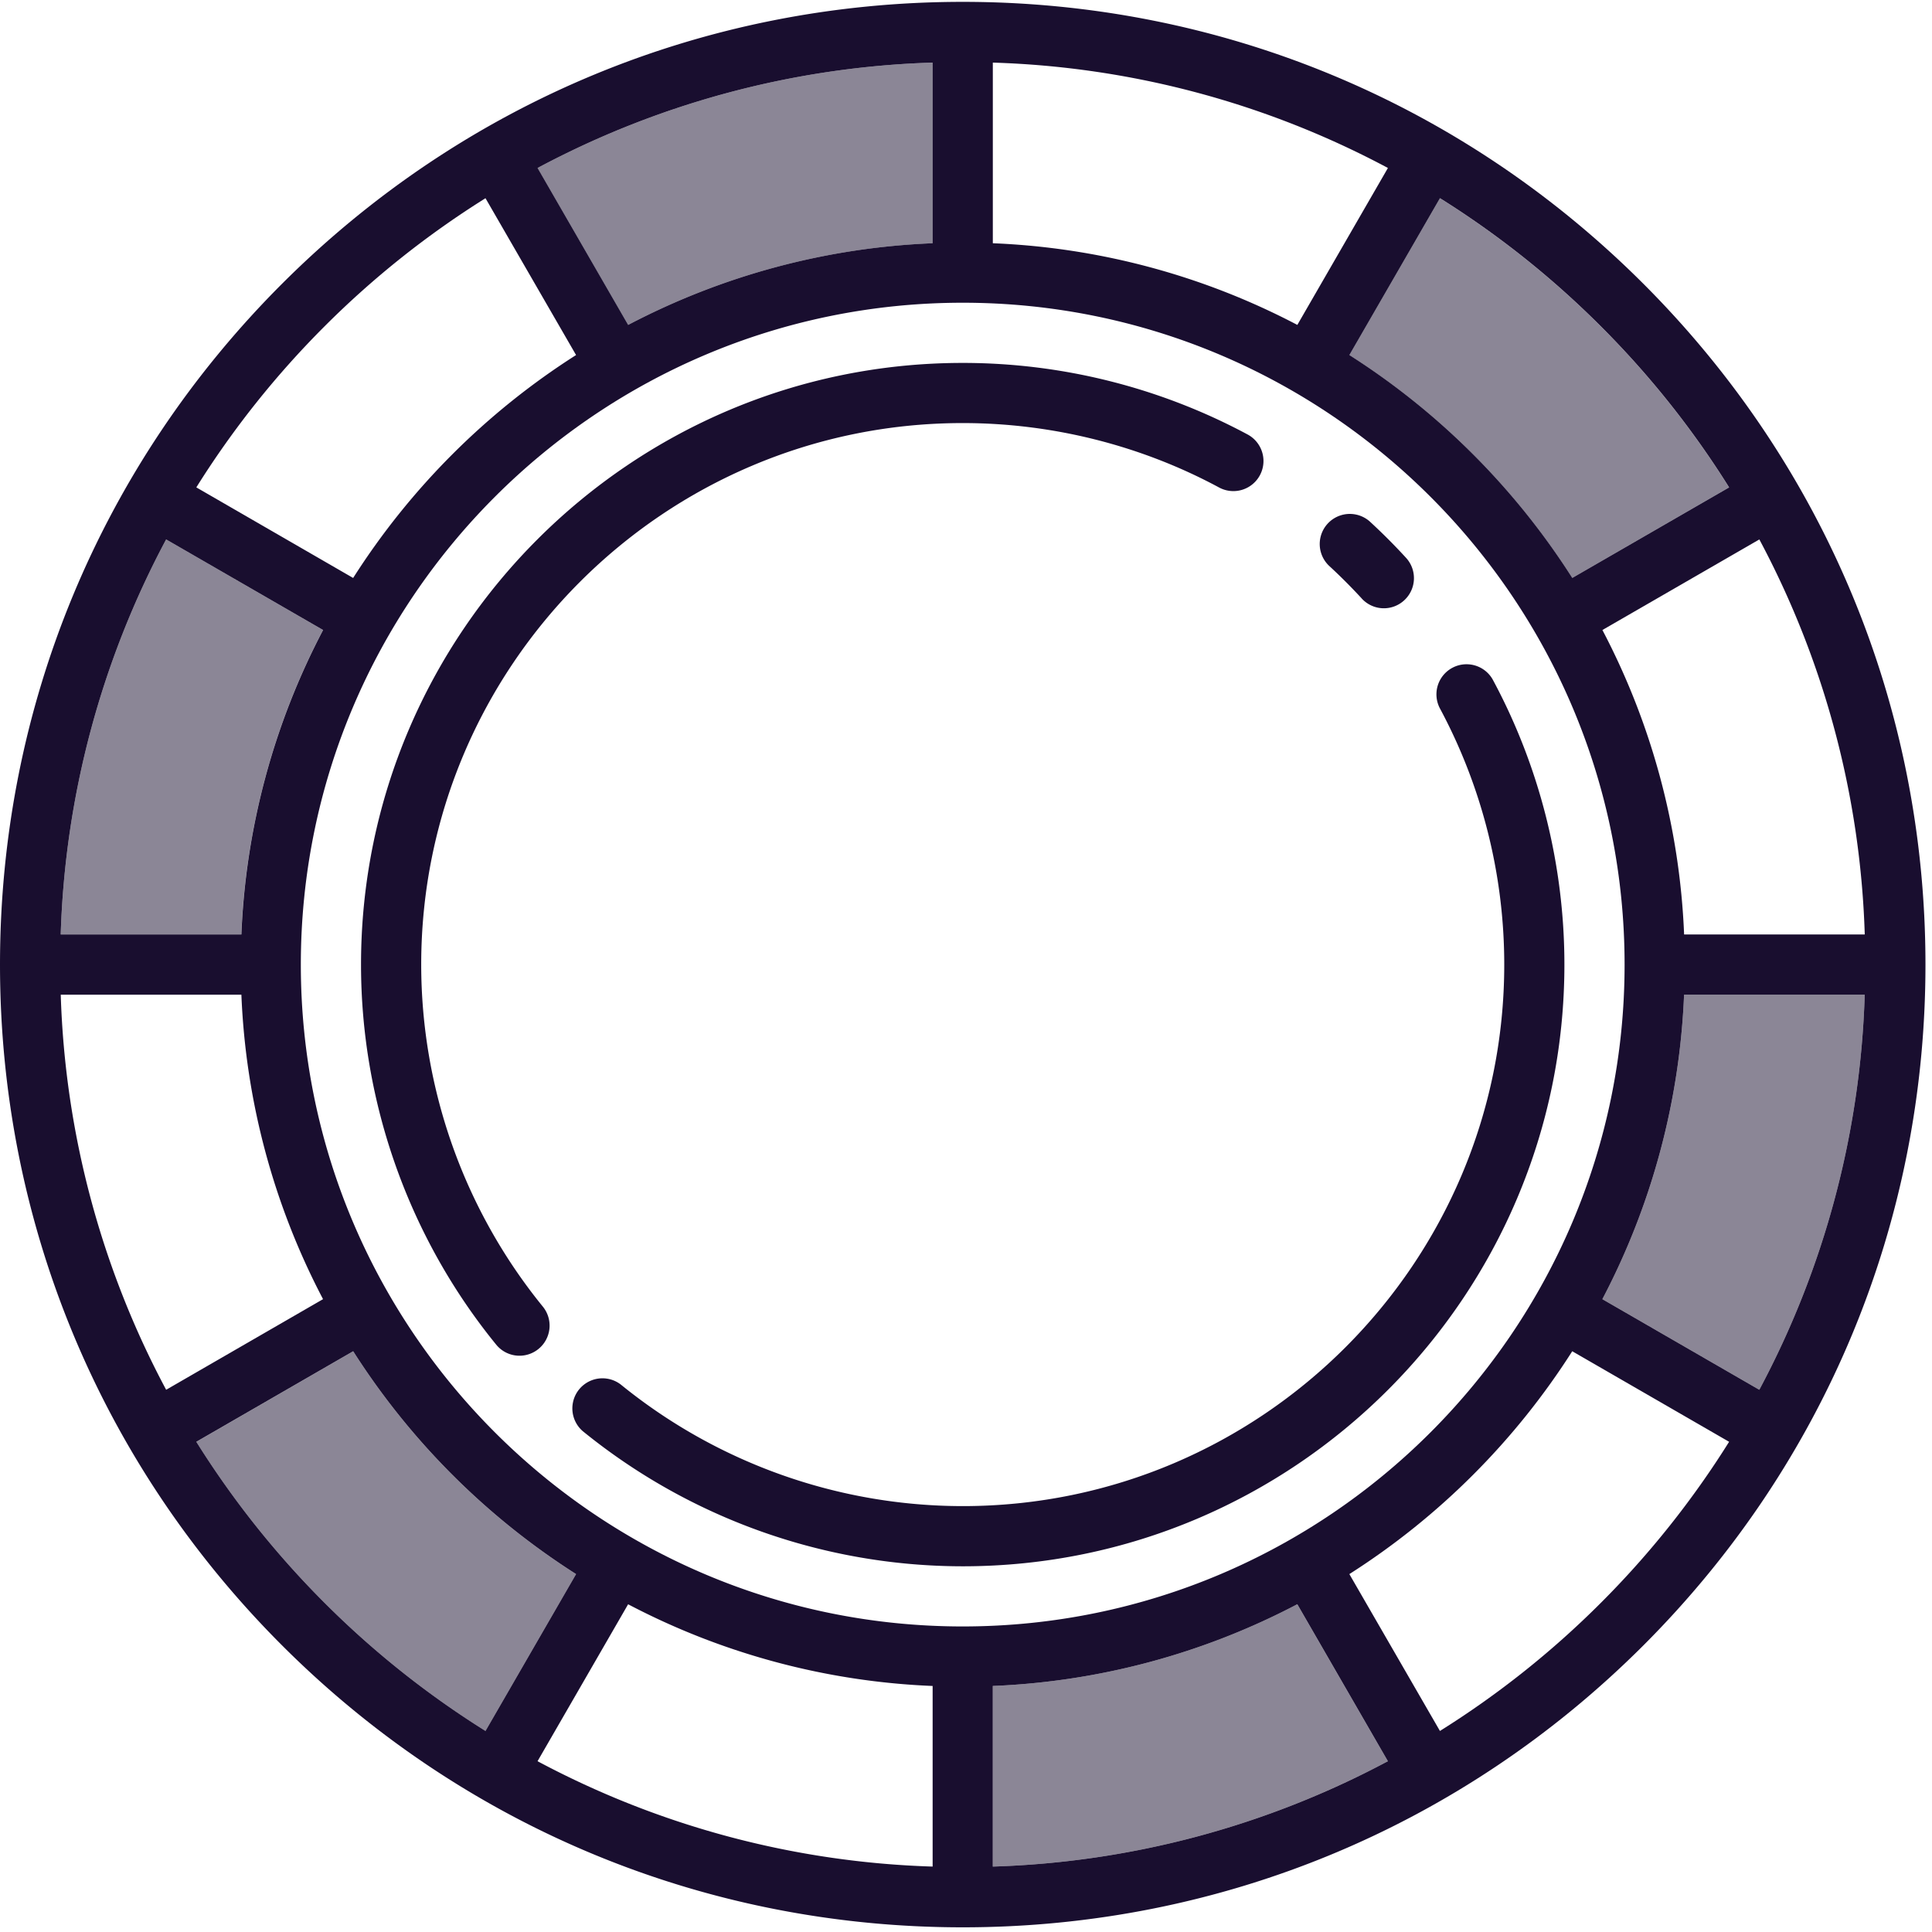 <svg width="52" height="52" xmlns="http://www.w3.org/2000/svg"><g fill="#190E2F" fill-rule="evenodd"><path d="M47.352 37.406l-4.224-2.439a19.303 19.303 0 002.199-8.195h4.862a24.132 24.132 0 01-2.837 10.634zM26.72 45.378a19.3 19.3 0 008.196-2.2l2.438 4.225a24.138 24.138 0 01-10.634 2.836v-4.861zM4.47 14.518l4.224 2.439a19.293 19.293 0 00-2.199 8.195H1.634A24.13 24.13 0 014.471 14.52zm20.63-7.97a19.3 19.3 0 00-8.195 2.198l-2.438-4.224A24.13 24.13 0 0125.1 1.685v4.862zm21.438 6.57l-4.222 2.438a19.591 19.591 0 00-5.999-5.999l2.438-4.222a24.495 24.495 0 014.332 3.451 24.462 24.462 0 013.45 4.333zM5.284 38.808l4.222-2.438a19.597 19.597 0 005.999 5.998l-2.438 4.222a24.496 24.496 0 01-4.333-3.45 24.522 24.522 0 01-3.45-4.333z" opacity=".5"/><path d="M44.234 7.64C39.34 2.746 32.833.05 25.912.05 18.99.05 12.484 2.747 7.589 7.64 2.695 12.534 0 19.04 0 25.962c0 6.921 2.695 13.428 7.59 18.322 4.893 4.894 11.4 7.59 18.322 7.59 6.92 0 13.428-2.696 18.322-7.59 4.894-4.894 7.59-11.4 7.59-18.322 0-6.92-2.696-13.428-7.59-18.322zm3.118 29.766l-4.224-2.439a19.303 19.303 0 002.199-8.195h4.862a24.132 24.132 0 01-2.837 10.634zm-22.25 7.972v4.861a24.136 24.136 0 01-10.634-2.836l2.438-4.224a19.3 19.3 0 008.195 2.199zm1.619 0a19.3 19.3 0 008.196-2.2l2.438 4.225a24.138 24.138 0 01-10.634 2.836v-4.861zm-.81-1.602c-9.822 0-17.814-7.991-17.814-17.814S16.09 8.148 25.912 8.148c9.822 0 17.814 7.991 17.814 17.814s-7.992 17.814-17.814 17.814zM1.635 26.772h4.862a19.3 19.3 0 002.198 8.195l-4.223 2.439a24.132 24.132 0 01-2.837-10.634zm2.837-12.253l4.224 2.438a19.293 19.293 0 00-2.199 8.195H1.634A24.13 24.13 0 014.471 14.52zm22.25-7.972V1.685a24.132 24.132 0 0110.634 2.836l-2.438 4.224a19.3 19.3 0 00-8.196-2.198zm-1.62 0a19.3 19.3 0 00-8.195 2.198l-2.438-4.224A24.13 24.13 0 0125.1 1.685v4.862zm20.226 18.605a19.3 19.3 0 00-2.199-8.195l4.224-2.438a24.136 24.136 0 012.837 10.633h-4.862zm1.212-12.034l-4.222 2.437a19.591 19.591 0 00-5.999-5.999l2.438-4.222a24.495 24.495 0 014.332 3.451 24.462 24.462 0 013.45 4.333zM8.734 8.785a24.49 24.49 0 014.333-3.45l2.438 4.221a19.591 19.591 0 00-6 6l-4.221-2.438a24.513 24.513 0 013.45-4.333zm-3.45 30.021l4.222-2.437a19.597 19.597 0 005.999 5.998l-2.438 4.222a24.496 24.496 0 01-4.333-3.45 24.522 24.522 0 01-3.45-4.333zm37.805 4.333a24.491 24.491 0 01-4.333 3.45l-2.438-4.222a19.591 19.591 0 005.999-5.998l4.222 2.437a24.491 24.491 0 01-3.45 4.333z"/><path d="M36.65 16.108a.807.807 0 001.145.049.81.81 0 00.048-1.144 16.26 16.26 0 00-.982-.983.81.81 0 00-1.096 1.192c.306.281.604.58.886.886zm-25.313 9.854c0-8.037 6.537-14.575 14.575-14.575 2.408 0 4.795.6 6.9 1.734a.81.81 0 00.769-1.426 16.219 16.219 0 00-7.67-1.927c-8.929 0-16.194 7.265-16.194 16.194 0 3.72 1.292 7.352 3.638 10.229a.808.808 0 001.14.115.81.81 0 00.115-1.139 14.602 14.602 0 01-3.273-9.205zm28.84-7.672a.81.81 0 00-1.426.768 14.594 14.594 0 011.736 6.904c0 8.037-6.539 14.575-14.575 14.575a14.604 14.604 0 01-9.206-3.274.81.81 0 00-1.023 1.255 16.226 16.226 0 0010.229 3.639c8.93 0 16.194-7.265 16.194-16.195 0-2.677-.667-5.33-1.93-7.673z"/></g></svg>